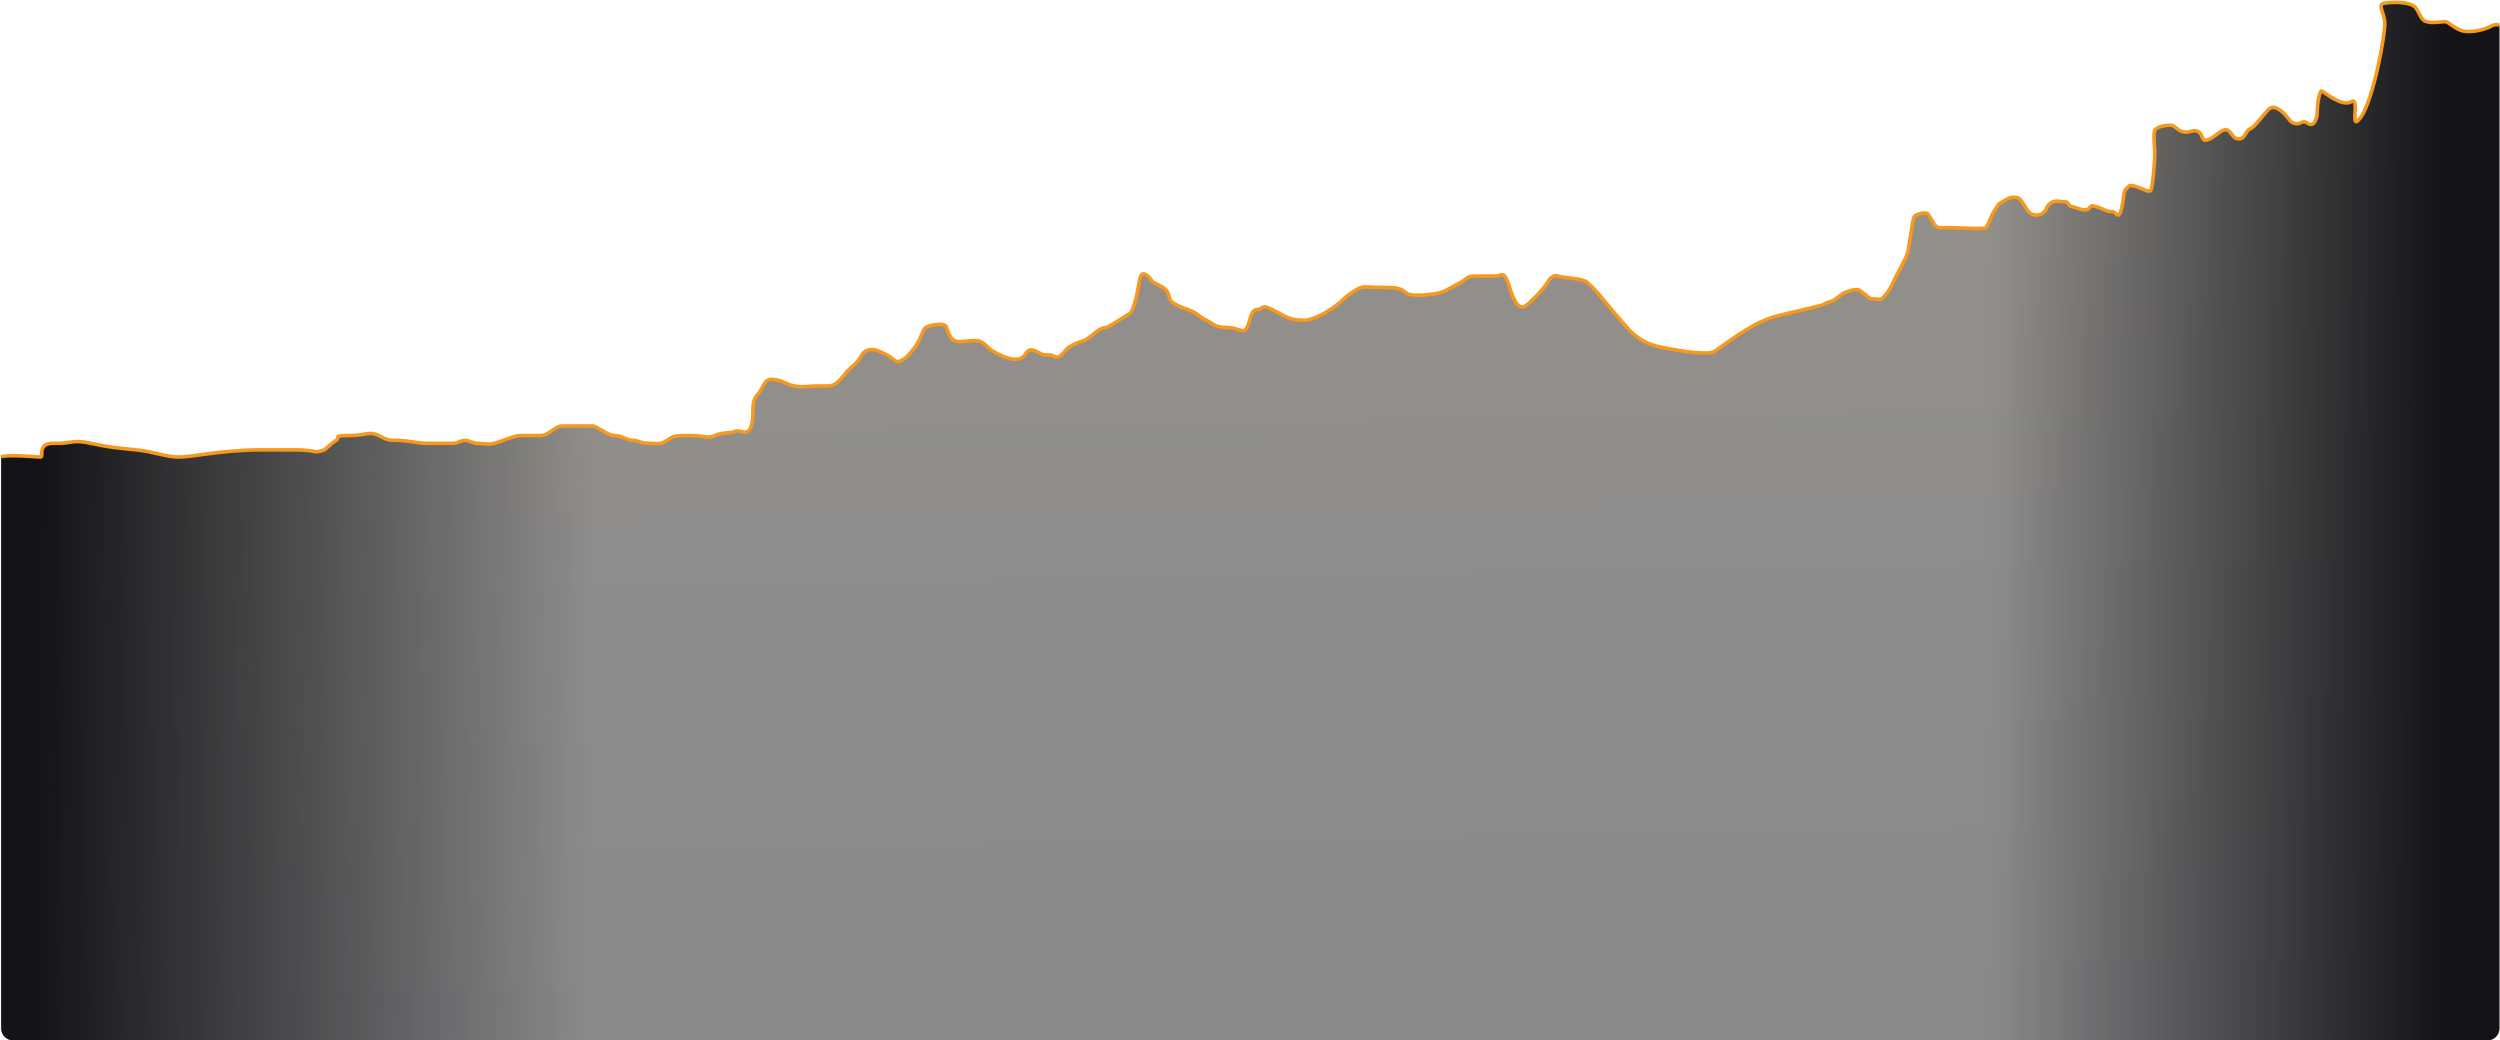 <?xml version="1.0" encoding="UTF-8"?> <svg xmlns="http://www.w3.org/2000/svg" width="2093" height="871" viewBox="0 0 2093 871" fill="none"><path d="M34 382.63C31 382.63 5 380.13 1 382.63V861C1 866.523 5.477 871 11 871H2082.5C2088.02 871 2092.5 866.523 2092.5 861V20.63C2085.5 20.63 2088 21.13 2083 23.13C2078 25.13 2070 27.13 2063 26.13C2056 25.13 2050 18.131 2047 18.131C2044 18.131 2036.5 19.63 2031.5 18.131C2026.5 16.631 2026.5 12.131 2022.5 6.631C2018.5 1.131 2003 1.631 1996.5 2.631C1990 3.631 1995.5 9.131 1996.5 18.131C1997.5 27.131 1987 83.631 1976.5 98.131C1966 112.631 1976.5 80.131 1968.5 85.131C1960.5 90.131 1945 76.131 1943.5 76.131C1942 76.131 1940 86.631 1940 94.131C1940 97.653 1938.85 100.544 1937.57 102.6C1936.33 104.572 1933.71 104.578 1931.91 103.105C1930.44 101.899 1928.4 101.65 1926.68 102.466L1925.72 102.92C1922.52 104.435 1918.69 103.149 1916.61 100.288C1914.35 97.197 1911.33 93.771 1908 91.631C1901 87.131 1898.5 92.631 1897 94.131C1895.5 95.631 1889.5 103.131 1887 105.631C1884.5 108.131 1883 107.631 1882 109.131C1881 110.631 1879.5 112.631 1879 113.631C1877.24 117.149 1871.84 117.1 1869.54 113.908C1868.77 112.837 1867.92 111.732 1867 110.631C1862 104.631 1856.5 113.631 1849.5 116.631C1842.5 119.631 1845 113.631 1841 110.631C1837 107.631 1833.5 111.131 1829 110.631C1824.5 110.131 1823 107.631 1820 105.631C1817 103.631 1805.5 105.631 1804 109.131C1802.5 112.631 1804 123.131 1804 129.631C1804 136.131 1802 158.13 1800.5 159.631C1799 161.131 1794.5 158.13 1788 156.13C1781.5 154.13 1782.5 156.13 1780 158.13C1777.5 160.13 1778.5 165.13 1776 175.13C1773.5 185.13 1771.5 176.63 1768 177.13C1764.5 177.63 1761.5 175.13 1755.5 173.13C1749.5 171.13 1751 173.13 1748 175.13C1745 177.13 1738.5 173.63 1735 173.13C1731.5 172.63 1731.5 169.13 1730 169.13C1729.33 169.13 1726.31 168.815 1723.05 168.45C1718.9 167.984 1714.94 170.349 1713.41 174.242C1710.71 181.149 1701.35 182.156 1697.3 175.941C1695.07 172.522 1693.33 169.798 1693 169.13C1692 167.13 1690 165.13 1686 165.13C1682 165.13 1680.5 166.63 1676 169.13C1671.5 171.63 1673 172.13 1670.5 175.13C1668 178.13 1664 189.13 1663 190.63C1662 192.13 1637 190.63 1635.5 190.63H1623.5C1621.5 190.63 1619.5 188.13 1619 187.13C1618.5 186.13 1615.5 181.13 1614 179.13C1612.5 177.13 1603.5 179.13 1602.5 181.63C1601.56 183.988 1601.06 187.235 1600.17 193.048L1600 194.13C1599 200.63 1598.5 204.13 1597.5 209.63C1596.5 215.13 1594 218.13 1592.5 221.63C1591 225.13 1587.5 230.63 1586.5 233.13C1585.5 235.63 1583 240.63 1581 243.63C1579 246.63 1576.5 249.13 1575.5 250.13C1574.5 251.13 1569 250.13 1567 250.13C1565 250.13 1560 245.13 1557 243.13C1554 241.13 1546 244.13 1544 245.13C1540.08 247.09 1537.2 250.839 1533.06 252.276C1529.67 253.454 1526.47 254.656 1526 255.13C1525.51 255.623 1508.45 259.676 1490.24 263.885C1469.58 268.659 1452.87 281.973 1435.5 294.13C1430.5 297.631 1408 294.13 1390.5 290.63C1373.25 287.18 1365.72 278.386 1359.76 271.431L1359.5 271.13C1353.5 264.13 1349 259.13 1342.5 251.13C1336 243.13 1333.5 240.63 1329 236.63C1324.5 232.63 1310.5 233.13 1304.5 231.13C1298.5 229.13 1296 236.63 1292.5 240.63C1289 244.63 1287.5 247.13 1278.5 255.13C1271.32 261.517 1266.75 250.06 1263.95 240.863C1263.53 239.494 1263.05 238.076 1262.5 236.63C1258.5 226.13 1257 231.13 1252.5 231.13H1234.5C1227.5 231.13 1228.5 233.63 1222.5 236.63C1216.5 239.63 1215 240.63 1210.5 243.13C1206 245.63 1196.5 247.13 1187 247.13C1177.5 247.13 1178.5 245.63 1174.5 243.13C1170.5 240.63 1164.5 240.63 1156.5 240.63C1148.5 240.63 1142.5 239.63 1139.5 240.63C1136.5 241.63 1128.5 246.63 1124 251.13C1119.5 255.63 1103 268.13 1091 268.13C1079 268.13 1075 264.13 1065 259.13C1055 254.13 1058 259.13 1052.5 259.13C1047 259.13 1047 268.13 1044 274.13C1041 280.13 1037 274.13 1027 274.13C1017 274.13 1016 271.13 1010 268.13C1004 265.13 1001 261.13 994.5 259.13C988 257.13 984.5 255.13 981.5 253.13C978.5 251.13 979 246.13 976.5 243.13C974 240.13 969.5 238.63 966 236.63C965.274 236.215 964.644 235.545 964.103 234.735C961.53 230.88 956.627 226.79 955 231.13C953.5 235.13 952.5 246.13 949.5 255.13C946.5 264.13 945 262.63 943 264.13C941 265.63 927.5 274.13 926.5 274.13C918.676 274.13 913.329 283.615 905.803 285.756C902.578 286.674 898.98 288.177 895.17 290.514C891.621 292.692 889.873 297.329 886.017 298.901C883.787 299.81 882.01 297.13 878 297.13C872 297.13 873.5 297.13 867.5 294.13C861.5 291.131 860 294.13 858 297.13C853.597 303.734 843.108 300.223 836.069 296.555C834.387 295.679 832.797 294.838 831.5 294.13C826 291.131 824 285.13 816.5 285.13C809 285.13 802.5 287.13 799 285.13C795.5 283.13 794 279.13 792.5 274.13C791 269.13 777.5 272.63 775 274.13C772.5 275.63 771 284.13 766 290.63C761 297.13 758.5 300.13 754 302.13C749.5 304.13 749 300.63 742.5 297.13C740.043 295.807 737.042 294.506 734.226 293.397C729.587 291.568 724.066 292.854 721.5 297.13C720.548 298.716 718.389 302.918 713.363 306.928C706.51 312.395 702.267 323.13 693.5 323.13H683.5C678 323.13 672.5 324.63 665 323.13C657.5 321.63 655 318.13 647 317.63C639 317.13 640 324.13 634 330.63C628 337.13 632 347.13 629 356.63C626 366.13 619.5 359.13 615.5 361.13C611.5 363.13 604.5 361.63 598.5 364.63C592.5 367.63 591 364.63 578 364.63C565 364.63 564.5 364.63 558.5 368.63C552.5 372.63 551 371.13 543.5 371.13C536 371.13 534 368.63 529.5 368.63C525 368.63 520.5 364.63 514.5 364.63C508.5 364.63 500 356.63 496 356.63H471C464.301 356.63 459.562 364.63 452.864 364.63H452.5H436C428.133 364.63 415.553 372.553 407.727 371.763C405.399 371.528 402.774 371.347 399.823 371.24C395.782 371.093 391.922 368.145 387.923 368.749C385.38 369.134 382.916 371.13 379 371.13H357C350.5 371.13 340 368.63 332.5 368.63C325 368.63 325 368.63 317 364.63C309 360.63 307.5 364.63 292.5 364.63C277.5 364.63 285.5 366.13 281.5 368.63C277.5 371.13 275.5 373.63 271.5 376.63C270.552 377.341 265.407 378.496 264.254 378.226C260.731 377.402 255.202 376.63 247.5 376.63H221.5H218.518C202.205 376.63 185.94 378.197 169.792 380.503C161.447 381.695 153.561 382.63 149.5 382.63C139 382.63 129 378.13 114 376.63C99 375.13 92 374.63 76 371.13C60 367.63 60.5 371.63 45.5 371.13C30.5 370.63 37 382.63 34 382.63Z" fill="url(#paint0_linear_597_70)" fill-opacity="0.5"></path><path d="M34 382.63C31 382.63 5 380.13 1 382.63V861C1 866.523 5.477 871 11 871H2082.5C2088.02 871 2092.5 866.523 2092.5 861V20.63C2085.5 20.63 2088 21.13 2083 23.13C2078 25.13 2070 27.13 2063 26.13C2056 25.13 2050 18.131 2047 18.131C2044 18.131 2036.5 19.63 2031.5 18.131C2026.5 16.631 2026.5 12.131 2022.5 6.631C2018.5 1.131 2003 1.631 1996.5 2.631C1990 3.631 1995.5 9.131 1996.5 18.131C1997.5 27.131 1987 83.631 1976.5 98.131C1966 112.631 1976.5 80.131 1968.5 85.131C1960.5 90.131 1945 76.131 1943.5 76.131C1942 76.131 1940 86.631 1940 94.131C1940 97.653 1938.85 100.544 1937.57 102.6C1936.33 104.572 1933.71 104.578 1931.91 103.105C1930.44 101.899 1928.4 101.65 1926.68 102.466L1925.72 102.92C1922.52 104.435 1918.69 103.149 1916.61 100.288C1914.35 97.197 1911.33 93.771 1908 91.631C1901 87.131 1898.5 92.631 1897 94.131C1895.5 95.631 1889.5 103.131 1887 105.631C1884.5 108.131 1883 107.631 1882 109.131C1881 110.631 1879.5 112.631 1879 113.631C1877.24 117.149 1871.84 117.1 1869.54 113.908C1868.77 112.837 1867.92 111.732 1867 110.631C1862 104.631 1856.5 113.631 1849.5 116.631C1842.5 119.631 1845 113.631 1841 110.631C1837 107.631 1833.5 111.131 1829 110.631C1824.5 110.131 1823 107.631 1820 105.631C1817 103.631 1805.5 105.631 1804 109.131C1802.5 112.631 1804 123.131 1804 129.631C1804 136.131 1802 158.13 1800.5 159.631C1799 161.131 1794.5 158.13 1788 156.13C1781.5 154.13 1782.5 156.13 1780 158.13C1777.5 160.13 1778.5 165.13 1776 175.13C1773.5 185.13 1771.5 176.63 1768 177.13C1764.5 177.63 1761.5 175.13 1755.5 173.13C1749.5 171.13 1751 173.13 1748 175.13C1745 177.13 1738.5 173.63 1735 173.13C1731.5 172.63 1731.5 169.13 1730 169.13C1729.33 169.13 1726.31 168.815 1723.05 168.45C1718.9 167.984 1714.94 170.349 1713.41 174.242C1710.71 181.149 1701.35 182.156 1697.3 175.941C1695.07 172.522 1693.33 169.798 1693 169.13C1692 167.13 1690 165.13 1686 165.13C1682 165.13 1680.5 166.63 1676 169.13C1671.5 171.63 1673 172.13 1670.5 175.13C1668 178.13 1664 189.13 1663 190.63C1662 192.13 1637 190.63 1635.5 190.63H1623.5C1621.5 190.63 1619.5 188.13 1619 187.13C1618.5 186.13 1615.5 181.13 1614 179.13C1612.5 177.13 1603.5 179.13 1602.5 181.63C1601.56 183.988 1601.06 187.235 1600.17 193.048L1600 194.13C1599 200.63 1598.5 204.13 1597.5 209.63C1596.5 215.13 1594 218.13 1592.5 221.63C1591 225.13 1587.5 230.63 1586.5 233.13C1585.5 235.63 1583 240.63 1581 243.63C1579 246.63 1576.5 249.13 1575.5 250.13C1574.5 251.13 1569 250.13 1567 250.13C1565 250.13 1560 245.13 1557 243.13C1554 241.13 1546 244.13 1544 245.13C1540.08 247.09 1537.2 250.839 1533.06 252.276C1529.67 253.454 1526.47 254.656 1526 255.13C1525.51 255.623 1508.45 259.676 1490.24 263.885C1469.58 268.659 1452.87 281.973 1435.5 294.13C1430.5 297.631 1408 294.13 1390.5 290.63C1373.25 287.18 1365.72 278.386 1359.76 271.431L1359.5 271.13C1353.5 264.13 1349 259.13 1342.5 251.13C1336 243.13 1333.5 240.63 1329 236.63C1324.5 232.63 1310.5 233.13 1304.5 231.13C1298.5 229.13 1296 236.63 1292.5 240.63C1289 244.63 1287.5 247.13 1278.5 255.13C1271.32 261.517 1266.75 250.06 1263.95 240.863C1263.53 239.494 1263.05 238.076 1262.5 236.63C1258.5 226.13 1257 231.13 1252.5 231.13H1234.5C1227.5 231.13 1228.5 233.63 1222.5 236.63C1216.5 239.63 1215 240.63 1210.5 243.13C1206 245.63 1196.5 247.13 1187 247.13C1177.5 247.13 1178.5 245.63 1174.5 243.13C1170.5 240.63 1164.5 240.63 1156.5 240.63C1148.5 240.63 1142.5 239.63 1139.5 240.63C1136.5 241.63 1128.5 246.63 1124 251.13C1119.5 255.63 1103 268.13 1091 268.13C1079 268.13 1075 264.13 1065 259.13C1055 254.13 1058 259.13 1052.5 259.13C1047 259.13 1047 268.13 1044 274.13C1041 280.13 1037 274.13 1027 274.13C1017 274.13 1016 271.13 1010 268.13C1004 265.13 1001 261.13 994.5 259.13C988 257.13 984.5 255.13 981.5 253.13C978.5 251.13 979 246.13 976.5 243.13C974 240.13 969.5 238.63 966 236.63C965.274 236.215 964.644 235.545 964.103 234.735C961.53 230.88 956.627 226.79 955 231.13C953.5 235.13 952.5 246.13 949.5 255.13C946.5 264.13 945 262.63 943 264.13C941 265.63 927.5 274.13 926.5 274.13C918.676 274.13 913.329 283.615 905.803 285.756C902.578 286.674 898.98 288.177 895.17 290.514C891.621 292.692 889.873 297.329 886.017 298.901C883.787 299.81 882.01 297.13 878 297.13C872 297.13 873.5 297.13 867.5 294.13C861.5 291.131 860 294.13 858 297.13C853.597 303.734 843.108 300.223 836.069 296.555C834.387 295.679 832.797 294.838 831.5 294.13C826 291.131 824 285.13 816.5 285.13C809 285.13 802.5 287.13 799 285.13C795.5 283.13 794 279.13 792.5 274.13C791 269.13 777.5 272.63 775 274.13C772.5 275.63 771 284.13 766 290.63C761 297.13 758.5 300.13 754 302.13C749.5 304.13 749 300.63 742.5 297.13C740.043 295.807 737.042 294.506 734.226 293.397C729.587 291.568 724.066 292.854 721.5 297.13C720.548 298.716 718.389 302.918 713.363 306.928C706.51 312.395 702.267 323.13 693.5 323.13H683.5C678 323.13 672.5 324.63 665 323.13C657.5 321.63 655 318.13 647 317.63C639 317.13 640 324.13 634 330.63C628 337.13 632 347.13 629 356.63C626 366.13 619.5 359.13 615.5 361.13C611.5 363.13 604.5 361.63 598.5 364.63C592.5 367.63 591 364.63 578 364.63C565 364.63 564.5 364.63 558.5 368.63C552.5 372.63 551 371.13 543.5 371.13C536 371.13 534 368.63 529.5 368.63C525 368.63 520.5 364.63 514.5 364.63C508.5 364.63 500 356.63 496 356.63H471C464.301 356.63 459.562 364.63 452.864 364.63H452.5H436C428.133 364.63 415.553 372.553 407.727 371.763C405.399 371.528 402.774 371.347 399.823 371.24C395.782 371.093 391.922 368.145 387.923 368.749C385.38 369.134 382.916 371.13 379 371.13H357C350.5 371.13 340 368.63 332.5 368.63C325 368.63 325 368.63 317 364.63C309 360.63 307.5 364.63 292.5 364.63C277.5 364.63 285.5 366.13 281.5 368.63C277.5 371.13 275.5 373.63 271.5 376.63C270.552 377.341 265.407 378.496 264.254 378.226C260.731 377.402 255.202 376.63 247.5 376.63H221.5H218.518C202.205 376.63 185.94 378.197 169.792 380.503C161.447 381.695 153.561 382.63 149.5 382.63C139 382.63 129 378.13 114 376.63C99 375.13 92 374.63 76 371.13C60 367.63 60.5 371.63 45.5 371.13C30.5 370.63 37 382.63 34 382.63Z" fill="url(#paint1_linear_597_70)"></path><path d="M34 382.63C31 382.63 5 380.13 1 382.63V861C1 866.523 5.477 871 11 871H2082.5C2088.02 871 2092.5 866.523 2092.5 861V20.63C2085.5 20.63 2088 21.13 2083 23.13C2078 25.13 2070 27.13 2063 26.13C2056 25.13 2050 18.131 2047 18.131C2044 18.131 2036.5 19.63 2031.5 18.131C2026.5 16.631 2026.5 12.131 2022.5 6.631C2018.5 1.131 2003 1.631 1996.5 2.631C1990 3.631 1995.5 9.131 1996.5 18.131C1997.5 27.131 1987 83.631 1976.5 98.131C1966 112.631 1976.5 80.131 1968.5 85.131C1960.5 90.131 1945 76.131 1943.5 76.131C1942 76.131 1940 86.631 1940 94.131C1940 97.653 1938.85 100.544 1937.57 102.6C1936.33 104.572 1933.71 104.578 1931.91 103.105C1930.44 101.899 1928.4 101.65 1926.68 102.466L1925.72 102.92C1922.52 104.435 1918.69 103.149 1916.61 100.288C1914.35 97.197 1911.33 93.771 1908 91.631C1901 87.131 1898.5 92.631 1897 94.131C1895.5 95.631 1889.5 103.131 1887 105.631C1884.5 108.131 1883 107.631 1882 109.131C1881 110.631 1879.5 112.631 1879 113.631C1877.24 117.149 1871.84 117.1 1869.54 113.908C1868.77 112.837 1867.92 111.732 1867 110.631C1862 104.631 1856.5 113.631 1849.5 116.631C1842.5 119.631 1845 113.631 1841 110.631C1837 107.631 1833.5 111.131 1829 110.631C1824.5 110.131 1823 107.631 1820 105.631C1817 103.631 1805.5 105.631 1804 109.131C1802.5 112.631 1804 123.131 1804 129.631C1804 136.131 1802 158.13 1800.5 159.631C1799 161.131 1794.5 158.13 1788 156.13C1781.5 154.13 1782.5 156.13 1780 158.13C1777.5 160.13 1778.5 165.13 1776 175.13C1773.5 185.13 1771.5 176.63 1768 177.13C1764.5 177.63 1761.5 175.13 1755.5 173.13C1749.5 171.13 1751 173.13 1748 175.13C1745 177.13 1738.5 173.63 1735 173.13C1731.5 172.63 1731.5 169.13 1730 169.13C1729.33 169.13 1726.31 168.815 1723.05 168.45C1718.9 167.984 1714.94 170.349 1713.41 174.242C1710.71 181.149 1701.35 182.156 1697.3 175.941C1695.07 172.522 1693.33 169.798 1693 169.13C1692 167.13 1690 165.13 1686 165.13C1682 165.13 1680.5 166.63 1676 169.13C1671.5 171.63 1673 172.13 1670.5 175.13C1668 178.13 1664 189.13 1663 190.63C1662 192.13 1637 190.63 1635.5 190.63H1623.5C1621.5 190.63 1619.5 188.13 1619 187.13C1618.5 186.13 1615.5 181.13 1614 179.13C1612.5 177.13 1603.5 179.13 1602.5 181.63C1601.56 183.988 1601.06 187.235 1600.17 193.048L1600 194.13C1599 200.63 1598.5 204.13 1597.5 209.63C1596.5 215.13 1594 218.13 1592.5 221.63C1591 225.13 1587.5 230.63 1586.5 233.13C1585.5 235.63 1583 240.63 1581 243.63C1579 246.63 1576.5 249.13 1575.5 250.13C1574.5 251.13 1569 250.13 1567 250.13C1565 250.13 1560 245.13 1557 243.13C1554 241.13 1546 244.13 1544 245.13C1540.08 247.09 1537.2 250.839 1533.06 252.276C1529.67 253.454 1526.47 254.656 1526 255.13C1525.51 255.623 1508.45 259.676 1490.24 263.885C1469.58 268.659 1452.87 281.973 1435.5 294.13C1430.5 297.631 1408 294.13 1390.5 290.63C1373.25 287.18 1365.72 278.386 1359.76 271.431L1359.5 271.13C1353.5 264.13 1349 259.13 1342.5 251.13C1336 243.13 1333.5 240.63 1329 236.63C1324.5 232.63 1310.5 233.13 1304.5 231.13C1298.5 229.13 1296 236.63 1292.5 240.63C1289 244.63 1287.5 247.13 1278.5 255.13C1271.32 261.517 1266.75 250.06 1263.95 240.863C1263.53 239.494 1263.05 238.076 1262.5 236.63C1258.5 226.13 1257 231.13 1252.5 231.13H1234.5C1227.5 231.13 1228.5 233.63 1222.5 236.63C1216.5 239.63 1215 240.63 1210.5 243.13C1206 245.63 1196.5 247.13 1187 247.13C1177.5 247.13 1178.5 245.63 1174.5 243.13C1170.5 240.63 1164.5 240.63 1156.5 240.63C1148.5 240.63 1142.5 239.63 1139.5 240.63C1136.5 241.63 1128.5 246.63 1124 251.13C1119.5 255.63 1103 268.13 1091 268.13C1079 268.13 1075 264.13 1065 259.13C1055 254.13 1058 259.13 1052.5 259.13C1047 259.13 1047 268.13 1044 274.13C1041 280.13 1037 274.13 1027 274.13C1017 274.13 1016 271.13 1010 268.13C1004 265.13 1001 261.13 994.5 259.13C988 257.13 984.5 255.13 981.5 253.13C978.5 251.13 979 246.13 976.5 243.13C974 240.13 969.5 238.63 966 236.63C965.274 236.215 964.644 235.545 964.103 234.735C961.53 230.88 956.627 226.79 955 231.13C953.5 235.13 952.5 246.13 949.5 255.13C946.5 264.13 945 262.63 943 264.13C941 265.63 927.5 274.13 926.5 274.13C918.676 274.13 913.329 283.615 905.803 285.756C902.578 286.674 898.98 288.177 895.17 290.514C891.621 292.692 889.873 297.329 886.017 298.901C883.787 299.81 882.01 297.13 878 297.13C872 297.13 873.5 297.13 867.5 294.13C861.5 291.131 860 294.13 858 297.13C853.597 303.734 843.108 300.223 836.069 296.555C834.387 295.679 832.797 294.838 831.5 294.13C826 291.131 824 285.13 816.5 285.13C809 285.13 802.5 287.13 799 285.13C795.5 283.13 794 279.13 792.5 274.13C791 269.13 777.5 272.63 775 274.13C772.5 275.63 771 284.13 766 290.63C761 297.13 758.5 300.13 754 302.13C749.5 304.13 749 300.63 742.5 297.13C740.043 295.807 737.042 294.506 734.226 293.397C729.587 291.568 724.066 292.854 721.5 297.13C720.548 298.716 718.389 302.918 713.363 306.928C706.51 312.395 702.267 323.13 693.5 323.13H683.5C678 323.13 672.5 324.63 665 323.13C657.5 321.63 655 318.13 647 317.63C639 317.13 640 324.13 634 330.63C628 337.13 632 347.13 629 356.63C626 366.13 619.5 359.13 615.5 361.13C611.5 363.13 604.5 361.63 598.5 364.63C592.5 367.63 591 364.63 578 364.63C565 364.63 564.5 364.63 558.5 368.63C552.5 372.63 551 371.13 543.5 371.13C536 371.13 534 368.63 529.5 368.63C525 368.63 520.5 364.63 514.5 364.63C508.5 364.63 500 356.63 496 356.63H471C464.301 356.63 459.562 364.63 452.864 364.63H452.5H436C428.133 364.63 415.553 372.553 407.727 371.763C405.399 371.528 402.774 371.347 399.823 371.24C395.782 371.093 391.922 368.145 387.923 368.749C385.38 369.134 382.916 371.13 379 371.13H357C350.5 371.13 340 368.63 332.5 368.63C325 368.63 325 368.63 317 364.63C309 360.63 307.5 364.63 292.5 364.63C277.5 364.63 285.5 366.13 281.5 368.63C277.5 371.13 275.5 373.63 271.5 376.63C270.552 377.341 265.407 378.496 264.254 378.226C260.731 377.402 255.202 376.63 247.5 376.63H221.5H218.518C202.205 376.63 185.94 378.197 169.792 380.503C161.447 381.695 153.561 382.63 149.5 382.63C139 382.63 129 378.13 114 376.63C99 375.13 92 374.63 76 371.13C60 367.63 60.5 371.63 45.5 371.13C30.5 370.63 37 382.63 34 382.63Z" fill="url(#paint2_linear_597_70)"></path><path d="M1 382.63C5 380.13 31 382.63 34 382.63C37 382.63 30.5 370.63 45.5 371.13C60.5 371.63 60 367.63 76 371.13C92 374.63 99 375.13 114 376.63C129 378.13 139 382.63 149.5 382.63C153.561 382.63 161.447 381.695 169.792 380.503C185.94 378.197 202.205 376.63 218.518 376.63C219.586 376.63 220.588 376.63 221.5 376.63C231 376.63 232 376.63 247.5 376.63C255.202 376.63 260.731 377.402 264.254 378.226C265.407 378.496 270.552 377.341 271.5 376.63V376.63C275.5 373.63 277.5 371.13 281.5 368.63C285.5 366.13 277.5 364.63 292.5 364.63C307.5 364.63 309 360.63 317 364.63C325 368.63 325 368.63 332.5 368.63C340 368.63 350.5 371.13 357 371.13C363.5 371.13 372.5 371.13 379 371.13C382.916 371.13 385.38 369.134 387.923 368.749C391.922 368.145 395.782 371.093 399.823 371.24C402.774 371.347 405.399 371.528 407.727 371.763C415.553 372.553 428.133 364.63 436 364.63V364.63C440 364.63 446.5 364.63 452.5 364.63C452.621 364.63 452.743 364.63 452.864 364.63C459.562 364.63 464.301 356.63 471 356.63V356.63C475 356.63 492 356.63 496 356.63C500 356.63 508.5 364.63 514.5 364.63C520.5 364.63 525 368.63 529.5 368.63C534 368.63 536 371.13 543.5 371.13C551 371.13 552.5 372.63 558.5 368.63C564.5 364.63 565 364.63 578 364.63C591 364.63 592.5 367.63 598.5 364.63C604.5 361.63 611.5 363.13 615.5 361.13C619.5 359.13 626 366.13 629 356.63C632 347.13 628 337.13 634 330.63C640 324.13 639 317.13 647 317.63C655 318.13 657.5 321.63 665 323.13C672.5 324.63 678 323.13 683.5 323.13C689 323.13 689 323.13 693.5 323.13V323.13C702.267 323.13 706.51 312.395 713.363 306.928C718.389 302.918 720.548 298.716 721.5 297.13V297.13C724.066 292.854 729.587 291.568 734.226 293.397C737.042 294.506 740.043 295.807 742.5 297.13C749 300.63 749.5 304.13 754 302.13C758.5 300.13 761 297.13 766 290.63C771 284.13 772.5 275.63 775 274.13C777.5 272.63 791 269.13 792.5 274.13C794 279.13 795.5 283.13 799 285.13C802.5 287.13 809 285.13 816.5 285.13C824 285.13 826 291.131 831.5 294.13C832.797 294.838 834.387 295.679 836.069 296.555C843.108 300.223 853.597 303.734 858 297.13V297.13C860 294.13 861.5 291.131 867.5 294.13C873.5 297.13 872 297.13 878 297.13C882.01 297.13 883.787 299.81 886.017 298.901C889.873 297.329 891.621 292.692 895.17 290.514C898.98 288.177 902.578 286.674 905.803 285.756C913.329 283.615 918.676 274.13 926.5 274.13V274.13C927.5 274.13 941 265.63 943 264.13C945 262.63 946.5 264.13 949.5 255.13C952.5 246.13 953.5 235.13 955 231.13V231.13C956.627 226.79 961.53 230.88 964.103 234.735C964.644 235.545 965.274 236.215 966 236.63C969.5 238.63 974 240.13 976.5 243.13C979 246.13 978.5 251.13 981.5 253.13C984.5 255.13 988 257.13 994.5 259.13C1001 261.13 1004 265.13 1010 268.13C1016 271.13 1017 274.13 1027 274.13C1037 274.13 1041 280.13 1044 274.13C1047 268.13 1047 259.13 1052.5 259.13C1058 259.13 1055 254.13 1065 259.13C1075 264.13 1079 268.13 1091 268.13C1103 268.13 1119.5 255.63 1124 251.13C1128.5 246.63 1136.5 241.63 1139.5 240.63C1142.5 239.63 1148.5 240.63 1156.5 240.63C1164.5 240.63 1170.5 240.63 1174.5 243.13C1178.5 245.63 1177.5 247.13 1187 247.13C1196.5 247.13 1206 245.63 1210.5 243.13C1215 240.63 1216.5 239.63 1222.5 236.63C1228.5 233.63 1227.5 231.13 1234.5 231.13C1241.5 231.13 1248 231.13 1252.5 231.13C1257 231.13 1258.5 226.13 1262.5 236.63C1263.05 238.076 1263.53 239.494 1263.95 240.863C1266.75 250.06 1271.32 261.517 1278.5 255.13V255.13C1287.5 247.13 1289 244.63 1292.5 240.63C1296 236.63 1298.5 229.13 1304.5 231.13C1310.5 233.13 1324.5 232.63 1329 236.63C1333.5 240.63 1336 243.13 1342.5 251.13C1349 259.13 1353.5 264.13 1359.5 271.13C1365.5 278.13 1373 287.13 1390.5 290.63C1408 294.13 1430.5 297.631 1435.5 294.13V294.13C1452.87 281.973 1469.58 268.659 1490.24 263.885C1508.45 259.675 1525.51 255.623 1526 255.13C1526.47 254.656 1529.67 253.454 1533.06 252.276C1537.2 250.839 1540.08 247.09 1544 245.13V245.13C1546 244.13 1554 241.13 1557 243.13C1560 245.13 1565 250.13 1567 250.13C1569 250.13 1574.5 251.13 1575.5 250.13C1576.5 249.13 1579 246.63 1581 243.63C1583 240.63 1585.5 235.63 1586.5 233.13C1587.5 230.63 1591 225.13 1592.5 221.63C1594 218.13 1596.5 215.13 1597.5 209.63C1598.5 204.13 1599 200.63 1600 194.13C1601 187.63 1601.5 184.13 1602.5 181.63C1603.5 179.13 1612.5 177.13 1614 179.13C1615.5 181.13 1618.5 186.13 1619 187.13C1619.5 188.13 1621.5 190.63 1623.5 190.63C1625.5 190.63 1634 190.63 1635.5 190.63C1637 190.63 1662 192.13 1663 190.63C1664 189.13 1668 178.13 1670.5 175.13C1673 172.13 1671.5 171.63 1676 169.13C1680.5 166.63 1682 165.13 1686 165.13C1690 165.13 1692 167.13 1693 169.13C1693.33 169.798 1695.07 172.522 1697.3 175.941C1701.35 182.156 1710.71 181.149 1713.41 174.242V174.242C1714.94 170.349 1718.9 167.984 1723.05 168.45C1726.31 168.815 1729.33 169.13 1730 169.13C1731.5 169.13 1731.5 172.63 1735 173.13C1738.5 173.63 1745 177.13 1748 175.13C1751 173.13 1749.5 171.13 1755.5 173.13C1761.5 175.13 1764.5 177.63 1768 177.13C1771.5 176.63 1773.5 185.13 1776 175.13C1778.5 165.13 1777.5 160.13 1780 158.13C1782.5 156.13 1781.5 154.13 1788 156.13C1794.5 158.13 1799 161.131 1800.5 159.631C1802 158.13 1804 136.131 1804 129.631C1804 123.131 1802.5 112.631 1804 109.131C1805.5 105.631 1817 103.631 1820 105.631C1823 107.631 1824.5 110.131 1829 110.631C1833.5 111.131 1837 107.631 1841 110.631C1845 113.631 1842.5 119.631 1849.5 116.631C1856.5 113.631 1862 104.631 1867 110.631C1867.92 111.732 1868.77 112.837 1869.54 113.908C1871.84 117.1 1877.24 117.149 1879 113.631V113.631C1879.5 112.631 1881 110.631 1882 109.131C1883 107.631 1884.5 108.131 1887 105.631C1889.5 103.131 1895.5 95.631 1897 94.131C1898.5 92.631 1901 87.131 1908 91.631C1911.33 93.771 1914.35 97.197 1916.61 100.288C1918.69 103.149 1922.52 104.435 1925.72 102.92L1926.68 102.466C1928.4 101.65 1930.44 101.899 1931.91 103.105V103.105C1933.71 104.578 1936.33 104.572 1937.57 102.6C1938.85 100.544 1940 97.653 1940 94.131C1940 86.631 1942 76.131 1943.5 76.131C1945 76.131 1960.5 90.131 1968.5 85.131C1976.5 80.131 1966 112.631 1976.5 98.131C1987 83.631 1997.5 27.131 1996.5 18.131C1995.5 9.131 1990 3.631 1996.5 2.631C2003 1.631 2018.5 1.131 2022.5 6.631C2026.5 12.131 2026.5 16.631 2031.5 18.131C2036.5 19.63 2044 18.131 2047 18.131C2050 18.131 2056 25.13 2063 26.13C2070 27.13 2078 25.13 2083 23.13C2088 21.13 2085.5 20.63 2092.5 20.63" stroke="#F7991D" stroke-width="3"></path><defs><linearGradient id="paint0_linear_597_70" x1="954.499" y1="-6472" x2="1077" y2="871" gradientUnits="userSpaceOnUse"><stop stop-color="#F7991D"></stop><stop offset="1" stop-color="#131418"></stop></linearGradient><linearGradient id="paint1_linear_597_70" x1="493.5" y1="609" x2="31.5" y2="602" gradientUnits="userSpaceOnUse"><stop stop-color="#131418" stop-opacity="0"></stop><stop offset="1" stop-color="#131418"></stop></linearGradient><linearGradient id="paint2_linear_597_70" x1="1666.5" y1="364.5" x2="2043.5" y2="364.5" gradientUnits="userSpaceOnUse"><stop stop-color="#131418" stop-opacity="0"></stop><stop offset="1" stop-color="#131418"></stop></linearGradient></defs></svg> 